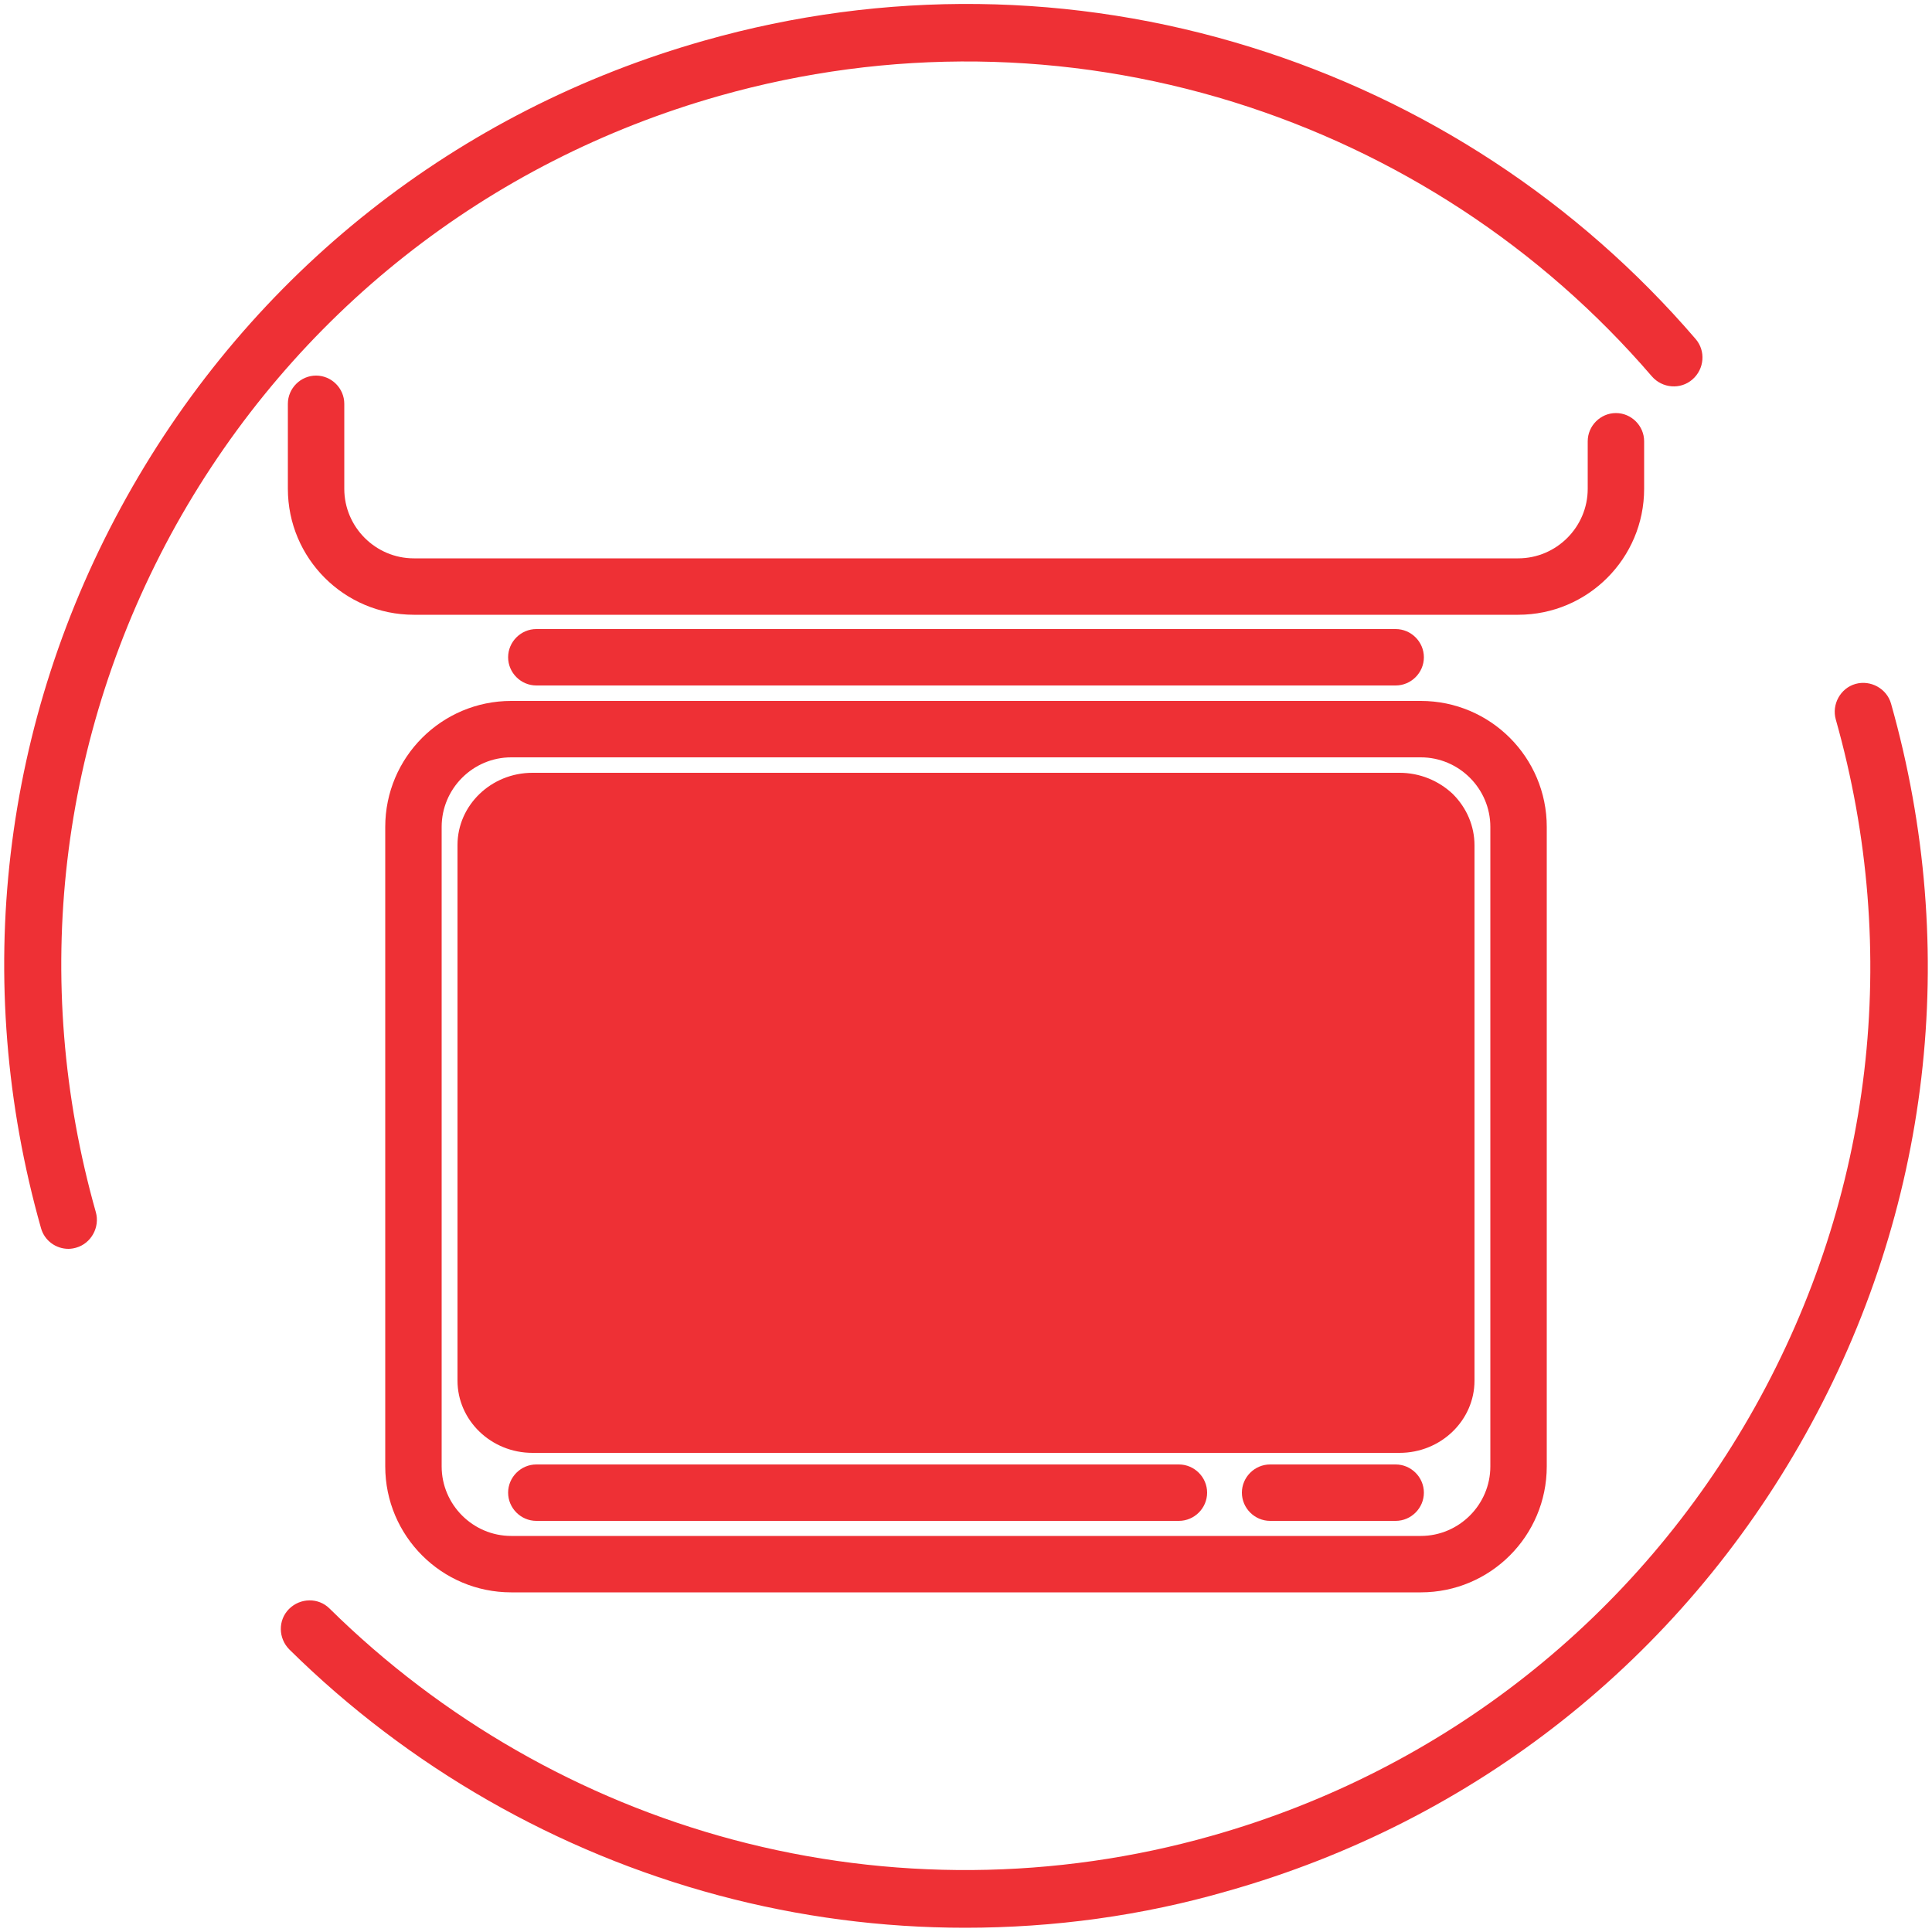 <?xml version="1.0" encoding="utf-8"?>
<!-- Generator: Adobe Illustrator 26.2.1, SVG Export Plug-In . SVG Version: 6.00 Build 0)  -->
<svg version="1.1" id="Capa_1" xmlns="http://www.w3.org/2000/svg" xmlns:xlink="http://www.w3.org/1999/xlink" x="0px" y="0px"
	 viewBox="0 0 500 500" style="enable-background:new 0 0 500 500;" xml:space="preserve">
<style type="text/css">
	.st0{fill:#EE3035;}
</style>
<path class="st0" d="M138.8,177.4h222.4c4,0,7.3-3.3,7.3-7.3s-3.3-7.3-7.3-7.3H138.8c-4,0-7.3,3.3-7.3,7.3S134.8,177.4,138.8,177.4z
	 M362.2,200H137.8c-10.7,0-19.4,8.4-19.4,18.7v138.6c0,10.3,8.7,18.7,19.4,18.7h224.4c10.7,0,19.4-8.4,19.4-18.7V218.8
	c0-5-2-9.7-5.6-13.3C372.3,202,367.4,200,362.2,200z M305.1,379H138.8c-4,0-7.3,3.3-7.3,7.3s3.3,7.3,7.3,7.3h166.3
	c4,0,7.3-3.3,7.3-7.3S309.1,379,305.1,379z M361.2,379h-32.5c-4,0-7.3,3.3-7.3,7.3s3.3,7.3,7.3,7.3h32.5c4,0,7.3-3.3,7.3-7.3
	S365.2,379,361.2,379z M367.7,181.4H132.3c-18,0-32.6,14.6-32.6,32.6v165.5c0,18,14.6,32.6,32.6,32.6h235.4
	c18,0,32.6-14.6,32.6-32.6V214C400.3,196,385.7,181.4,367.7,181.4z M385.7,379.5c0,9.9-8.1,18-18,18H132.3c-9.9,0-18-8.1-18-18V214
	c0-9.9,8.1-18,18-18h235.4c9.9,0,18,8.1,18,18V379.5z M418.2,106.9c-4,0-7.3,3.3-7.3,7.3v12.3c0,9.9-8.1,18-18,18H107.1
	c-9.9,0-18-8.1-18-18l0-22c0-4-3.3-7.3-7.3-7.3s-7.3,3.3-7.3,7.3v22c0,18,14.6,32.6,32.6,32.6h285.8c18,0,32.6-14.6,32.6-32.6v-12.3
	C425.5,110.2,422.2,106.9,418.2,106.9z"/>
<g>
	<path class="st0" d="M249.8,498.9c-21.5,0-43-2.8-63.9-8.4c-41.8-11.2-80.2-33.2-111-63.6c-2.9-2.9-3-7.6-0.1-10.5
		c2.9-2.9,7.6-3,10.5-0.1c29,28.6,65.1,49.3,104.4,59.8c40.5,10.8,83.4,10.5,123.9-1c60.1-17,110.1-56.5,140.6-111
		c30.5-54.6,37.9-117.7,20.9-177.9c-1.1-3.9,1.2-8.1,5.1-9.2c3.9-1.1,8.1,1.2,9.2,5.1c18.1,64,10.2,131.2-22.2,189.2
		s-85.5,100-149.5,118.1C295.6,495.8,272.7,498.9,249.8,498.9z"/>
	<path class="st0" d="M17.7,323.2c-3.2,0-6.2-2.1-7.1-5.4c-18.1-64-10.2-131.2,22.2-189.2c32.4-58,85.5-100,149.5-118.1
		c46.5-13.2,95.4-12.6,141.4,1.7c44.8,13.9,84.6,40,115.1,75.5c2.7,3.1,2.3,7.8-0.8,10.5c-3.1,2.7-7.8,2.3-10.5-0.8
		c-28.7-33.4-66.2-57.9-108.3-71c-43.2-13.4-89.2-14-133-1.6c-60.1,17-110.1,56.5-140.6,111C15.2,190.4,7.8,253.6,24.8,313.7
		c1.1,3.9-1.2,8.1-5.1,9.2C19,323.1,18.3,323.2,17.7,323.2z"/>
</g>
</svg>
